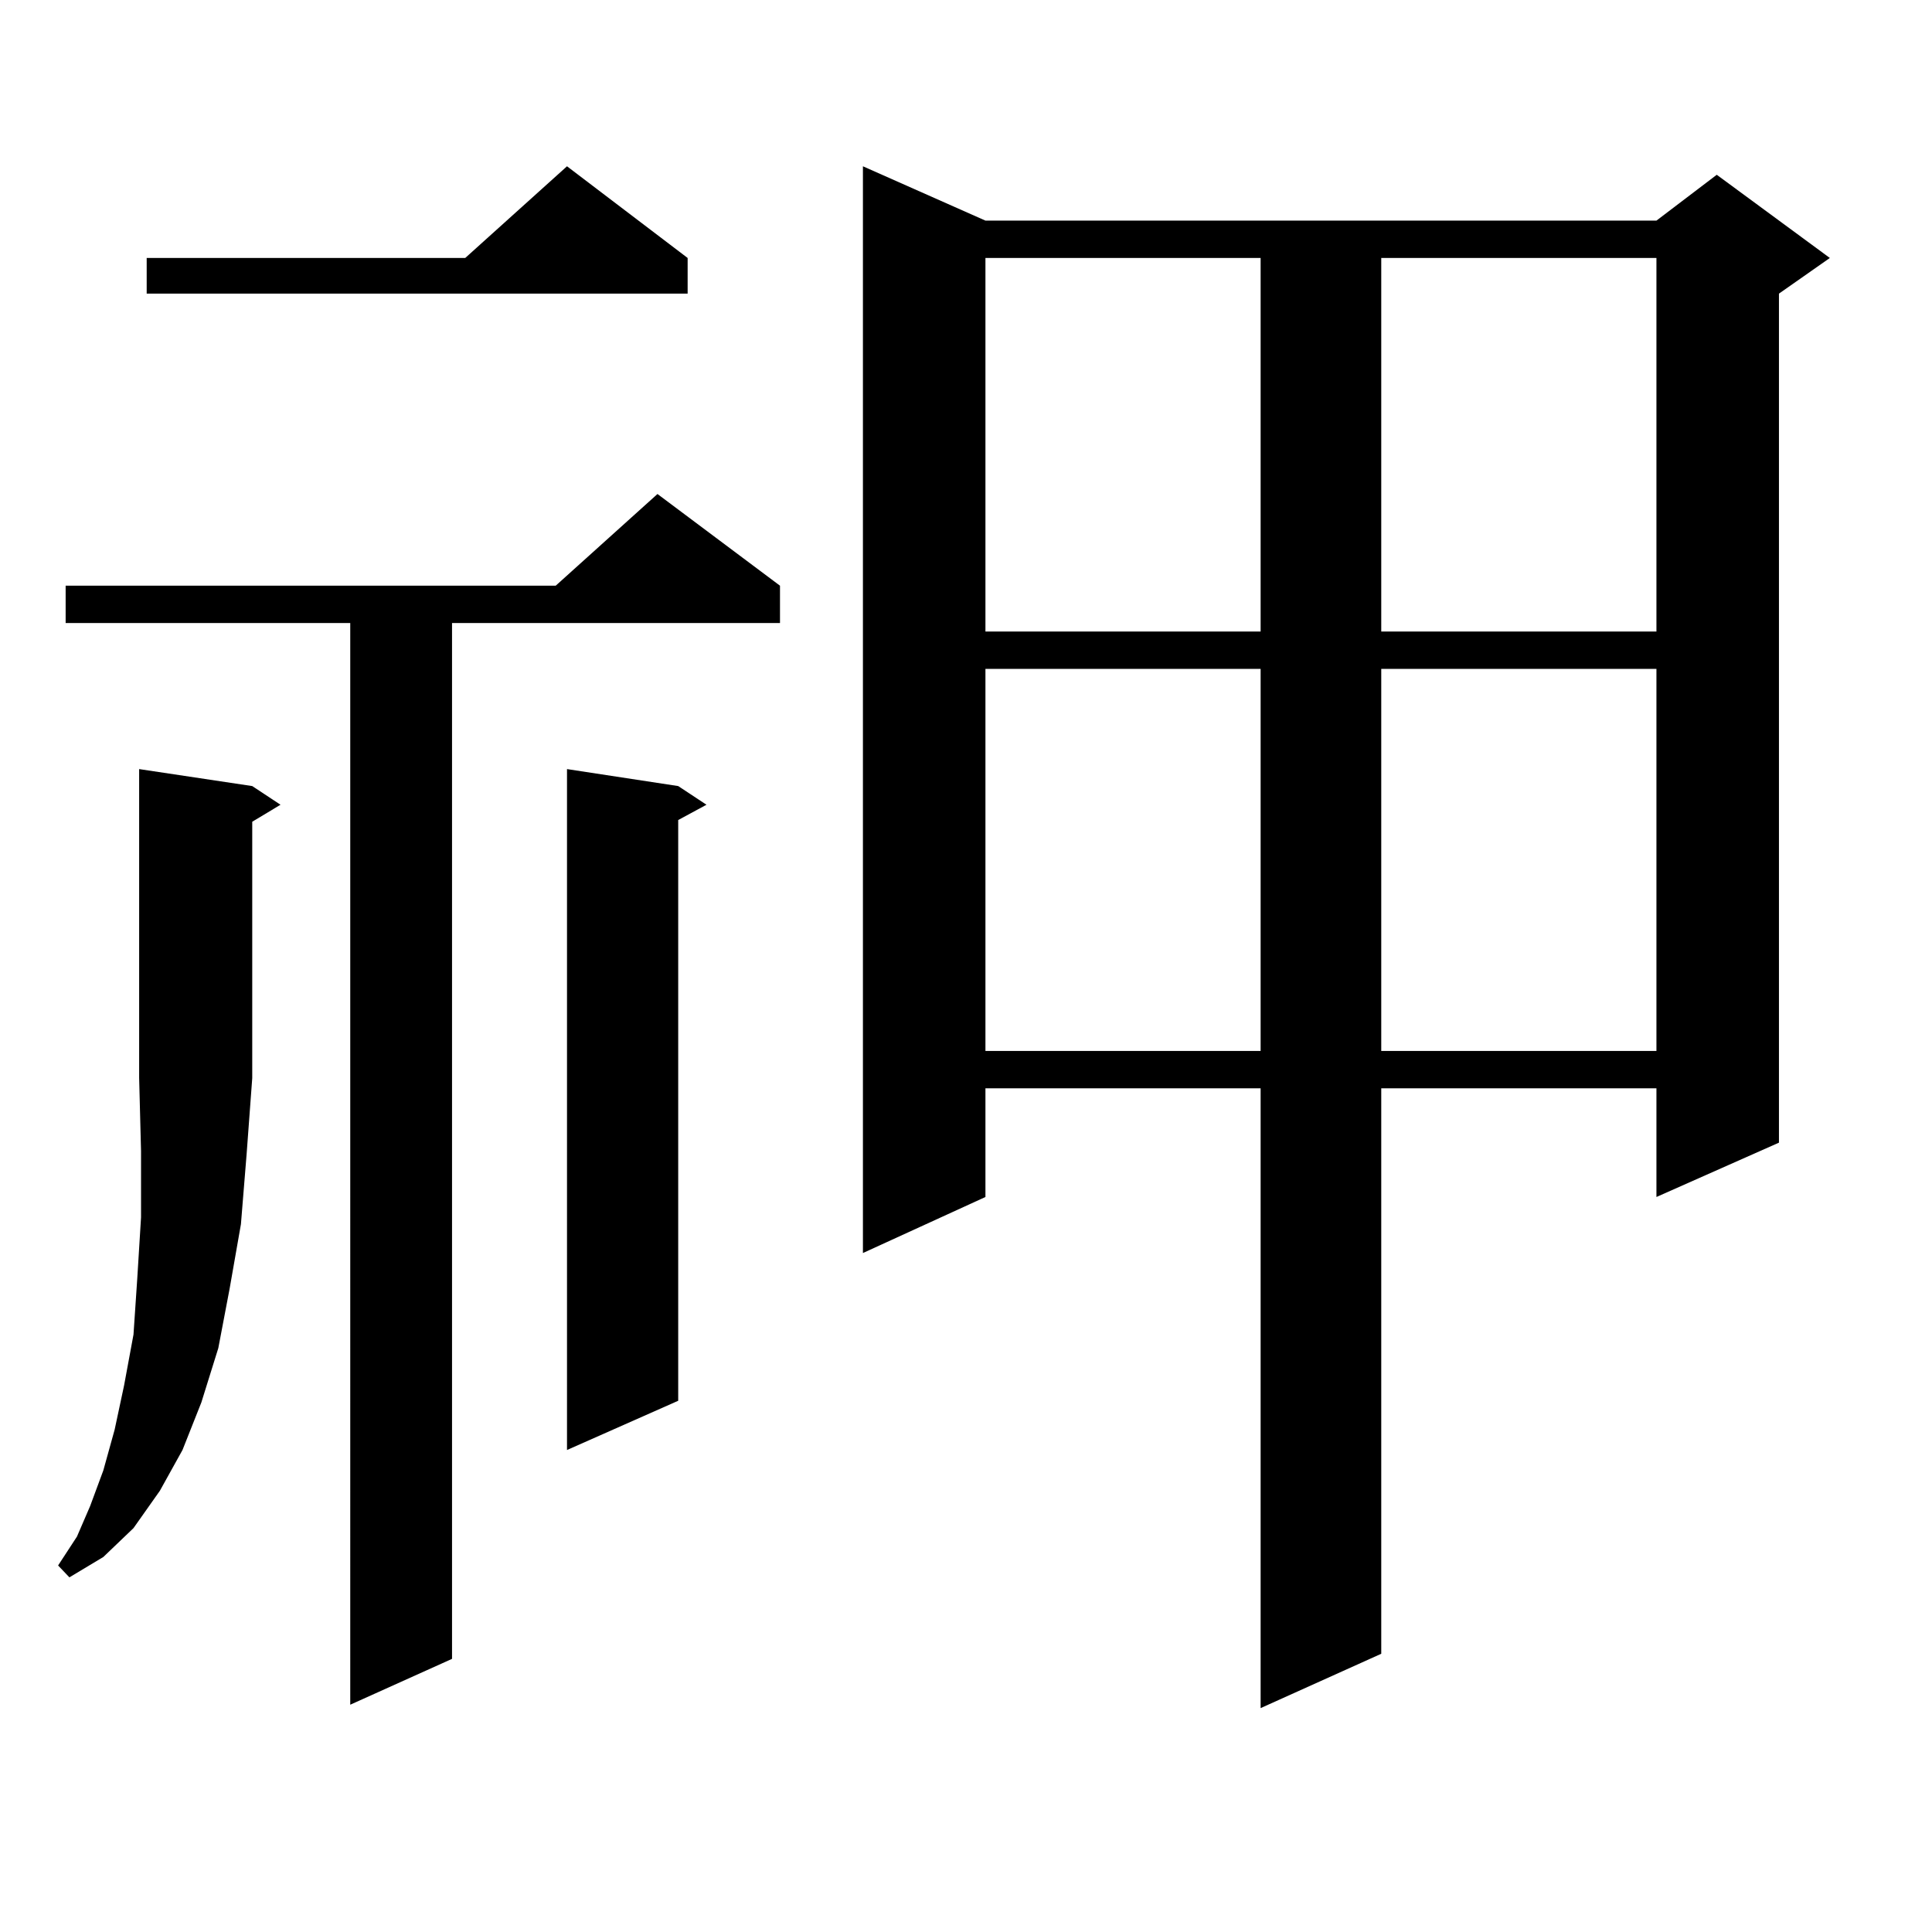 <?xml version="1.0" encoding="utf-8"?>
<!-- Generator: Adobe Illustrator 16.0.0, SVG Export Plug-In . SVG Version: 6.00 Build 0)  -->
<!DOCTYPE svg PUBLIC "-//W3C//DTD SVG 1.1//EN" "http://www.w3.org/Graphics/SVG/1.1/DTD/svg11.dtd">
<svg version="1.1" id="图层_1" xmlns="http://www.w3.org/2000/svg" xmlns:xlink="http://www.w3.org/1999/xlink" x="0px" y="0px"
	 width="1000px" height="1000px" viewBox="0 0 1000 1000" enable-background="new 0 0 1000 1000" xml:space="preserve">
<path d="M130.558,406.867l14.634,9.668l-14.634,8.789v132.715l-2.927,39.551l-2.927,36.035l-5.854,33.398l-5.854,30.762
	l-8.78,28.125l-9.756,24.609l-11.707,21.094l-13.658,19.336l-15.609,14.941l-17.561,10.547l-5.854-6.152l9.756-14.941l6.829-15.82
	l6.829-18.457l5.854-21.094l4.878-22.852l4.878-26.367l1.951-29.004l1.951-31.641v-34.277l-0.976-37.793V398.078L130.558,406.867z
	 M403.722,303.156v19.336H233.97v536.133l-52.682,23.73V322.492H33.975v-19.336h253.652l52.682-47.461L403.722,303.156z
	 M355.918,133.527v18.457H75.925v-18.457h164.874l52.682-47.461L355.918,133.527z M351.04,406.867l14.634,9.668l-14.634,7.91
	v300.586l-57.56,25.488V398.078L351.04,406.867z M510.061,114.191h347.309l31.219-23.73l58.535,43.066l-26.341,18.457v439.453
	l-63.413,28.125v-56.25H714.934v292.676l-62.438,28.125V563.313H510.061v56.25l-63.413,29.004v-562.5L510.061,114.191z
	 M510.061,133.527v193.359h142.436V133.527H510.061z M510.061,346.223v197.754h142.436V346.223H510.061z M714.934,133.527v193.359
	h142.436V133.527H714.934z M714.934,346.223v197.754h142.436V346.223H714.934z"/>
</svg>
